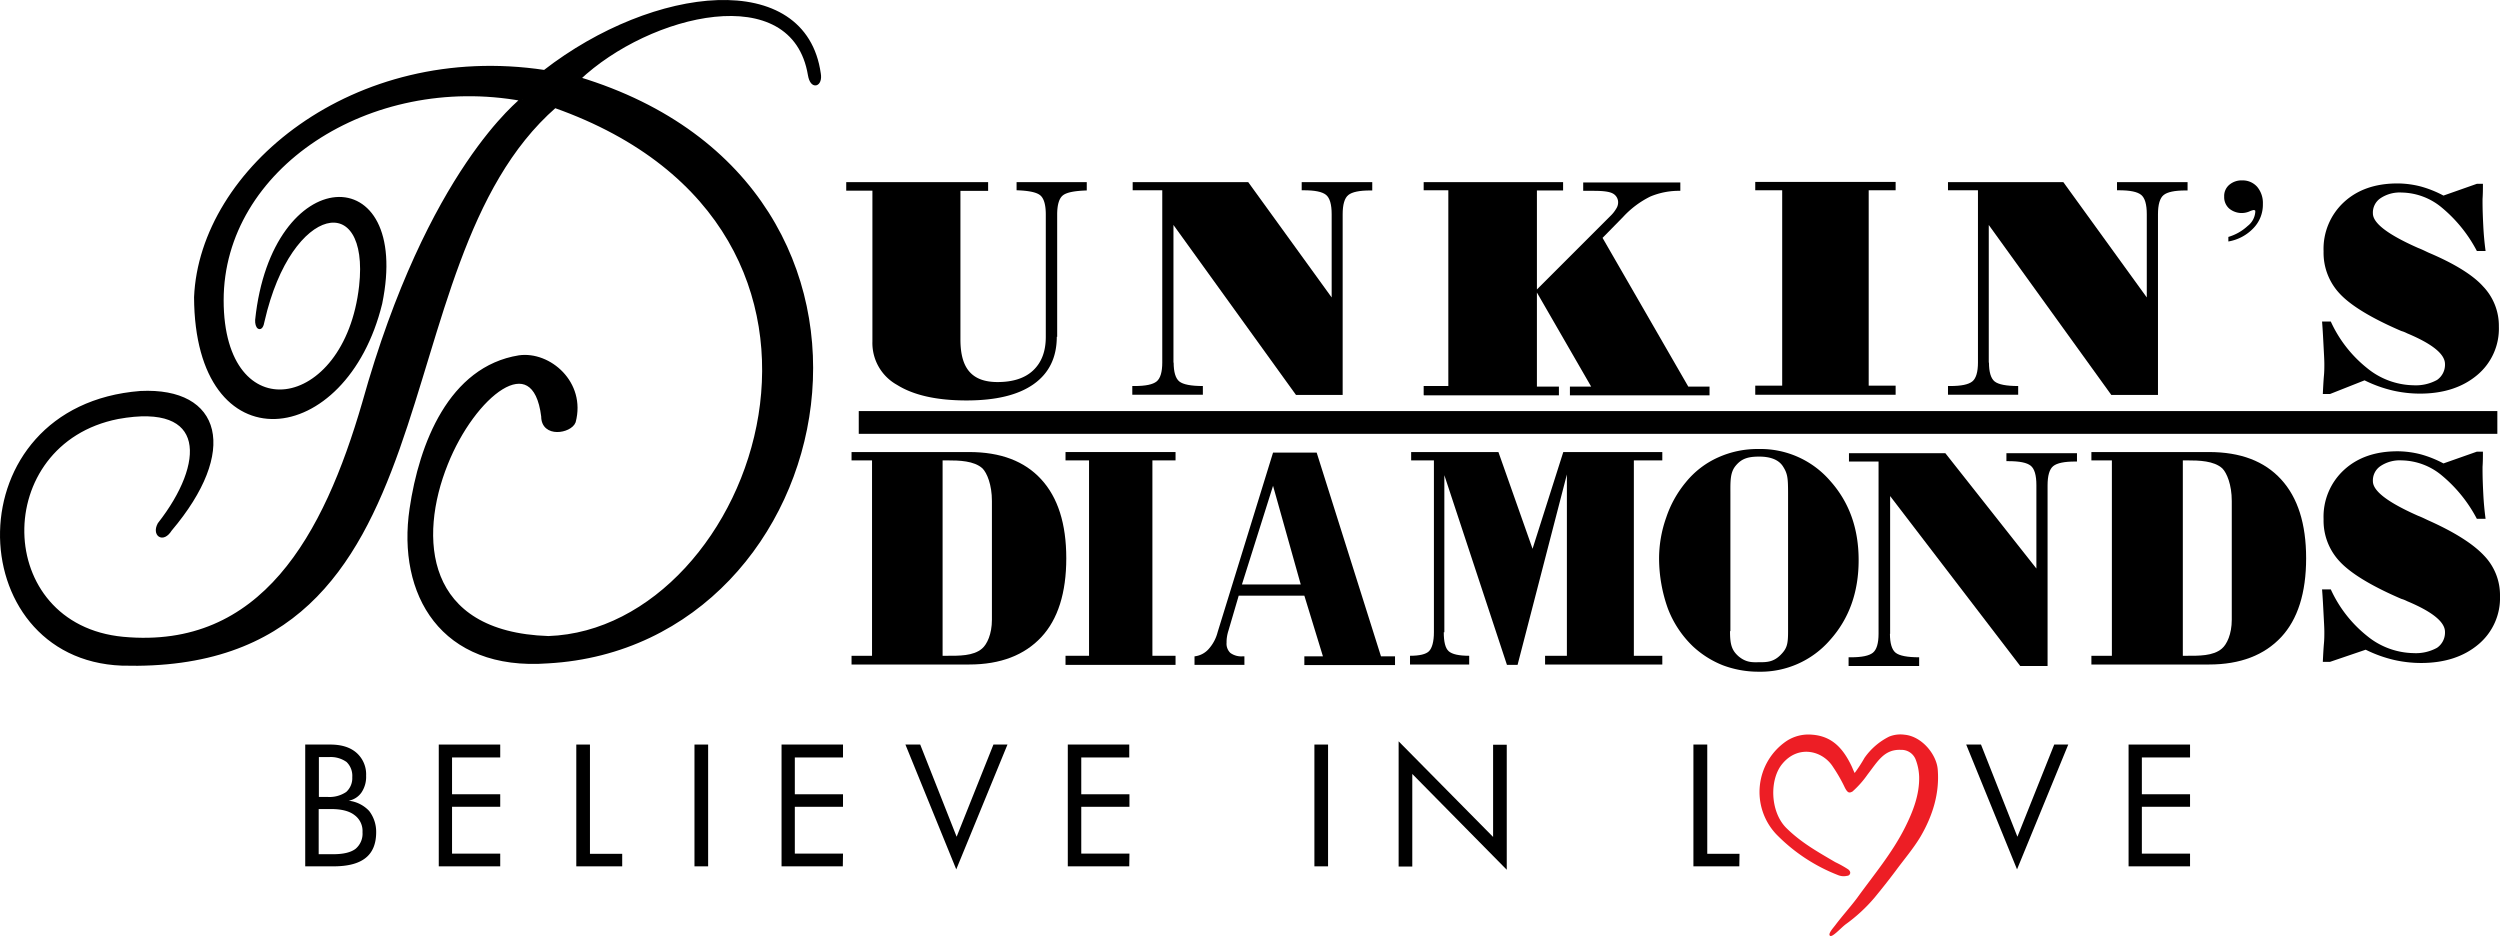 <svg xmlns="http://www.w3.org/2000/svg" width="658.95" height="246.72" viewBox="0 0 658.95 246.72"><path d="M42.05,138.15c12.5-16,13.1-32.6-11-28.2-34,6.7-33.5,55.1,1.4,58.4,36.7,3.4,53.3-27,63.5-62.1,17.2-61.6,41.8-79.9,41.8-80.1-40.4-7.4-79.3,18-79.3,53s32.9,30,36.7-3.7c2.9-25.9-18.7-22.5-25.9,9.1-.5,2.9-1.6,1.6-1.5-.2,4.3-41.2,40.3-42.4,32.5-4.4-9.3,38-48.4,42.5-48.6-1.6,1.4-33.5,41.6-67,91.9-59.4,29-22.5,68.5-26.8,72.3.5.5,2.9-1.8,3.8-2.4.3-4.3-25.9-42.4-16.6-61,1,94.8,28.7,70,149.2-8,153.6-28,2.1-39.3-17.9-36-40.2,2.5-17.1,10.3-37.1,28.4-40,7.9-1.1,17.1,6.8,14.4,17-1,2.6-8.1,3.8-8.1-1.4-2.3-18.7-18.4-5.6-25.6,12.5-7.8,19.4-6.2,44.8,27,45.9,55.2-1.9,93.2-107.8,1.7-140.2-48.1,42-24.2,149.5-114.1,147-42.1-1.6-43.9-67.6,4.9-71.4,20.9-1,25.4,15.2,7.8,36-2,3.2-4.3,1.2-2.8-1.4Z" stroke="#000" stroke-miterlimit="3.86"/><path d="M278.55,88.75c0,5.4-2,9.6-6.1,12.5s-10,4.3-17.7,4.3c-7.9,0-14-1.4-18.3-4.1a12.6,12.6,0,0,1-6.5-11.4V50.25h-6.9V48h37.4v2.3h-7.3v39.2c0,3.9.8,6.7,2.4,8.5s4,2.7,7.4,2.7c4,0,7.2-1,9.4-3.1s3.3-5,3.3-8.8V56.55q0-3.9-1.5-5.1c-1-.8-3.1-1.2-6.2-1.3V48h18.5v2.2c-3.2.1-5.3.5-6.3,1.3s-1.5,2.5-1.5,5.1v32.2Z"/><path d="M309.35,95.55c0,2.5.5,4.2,1.5,5s3.1,1.2,6.2,1.2v2.3h-18.6v-2.3h.6c2.9,0,4.8-.4,5.8-1.2s1.5-2.5,1.5-5V50.15h-7.8V48H329l22,30.4V56.45q0-3.9-1.5-5.1c-1-.8-2.9-1.2-5.9-1.2h-.5V48h18.6v2.2h-.5c-2.9,0-4.8.4-5.8,1.2s-1.5,2.5-1.5,5.1v47.6h-12.3l-32.3-44.8v36.3Z"/><path d="M375.25,104.05v-2.3h6.5V50.15h-6.5V48H412v2.2h-6.9v26.1l19.6-19.6A8.56,8.56,0,0,0,426,55a3,3,0,0,0,.5-1.5,2.63,2.63,0,0,0-1.4-2.5c-.9-.5-2.6-.7-5-.7h-2.8v-2.2h25.6v2.2a19.53,19.53,0,0,0-7.9,1.5,24.51,24.51,0,0,0-7.2,5.4l-5.4,5.5,22.6,39.2h5.6v2.3h-36.8v-2.3h5.6l-14.3-24.8v24.8h5.8v2.3h-35.6Z"/><polygon points="462.65 104.05 462.65 101.65 469.75 101.65 469.75 50.15 462.65 50.15 462.65 47.95 499.65 47.95 499.65 50.15 492.55 50.15 492.55 101.65 499.65 101.65 499.65 104.05 462.65 104.05"/><polygon points="280.85 175.25 280.85 172.85 287.05 172.85 287.05 121.35 280.85 121.35 280.85 119.15 309.85 119.15 309.85 121.35 303.75 121.35 303.75 172.85 309.85 172.85 309.85 175.25 280.85 175.25"/><path d="M524.25,95.55c0,2.5.5,4.2,1.5,5s3.1,1.2,6.2,1.2v2.3h-18.5v-2.3h.6c2.9,0,4.8-.4,5.8-1.2s1.5-2.5,1.5-5V50.15h-7.9V48h30.4l22,30.4V56.45q0-3.9-1.5-5.1c-1-.8-2.9-1.2-5.9-1.2H558V48h18.6v2.2h-.5c-2.9,0-4.8.4-5.8,1.2s-1.5,2.5-1.5,5.1v47.6h-12.3l-32.3-44.8v36.3Z"/><path d="M498.15,167.05c0,2.5.5,4.2,1.5,5s3.1,1.2,6.2,1.2v2.3h-18.6v-2.3h.6c2.9,0,4.8-.4,5.8-1.2s1.5-2.5,1.5-5v-45.4h-7.8v-2.2h25.4l24,30.4v-22q0-3.9-1.5-5.1c-1-.8-2.9-1.2-5.9-1.2h-.5v-2.1h18.6v2.2H547c-2.9,0-4.8.4-5.8,1.2s-1.5,2.5-1.5,5.1v47.6h-7.2l-34.3-44.8v36.3Z"/><path d="M614.15,174.45h-1.9c.1-2.2.2-3.8.3-4.9s.1-2.1.1-3c0-1.1-.1-2.7-.2-4.6s-.2-4.1-.4-6.6h2.3a33.43,33.43,0,0,0,9.6,12.3,19.83,19.83,0,0,0,12.2,4.5,11.61,11.61,0,0,0,6.2-1.4,4.87,4.87,0,0,0,2.1-4.2c0-2.6-3.3-5.3-10-8.1a7.72,7.72,0,0,0-1.5-.6c-7.9-3.4-13.3-6.7-16.2-9.8a15.71,15.71,0,0,1-4.3-11.2,16.75,16.75,0,0,1,5.4-13c3.6-3.3,8.3-4.9,14.1-4.9a24.89,24.89,0,0,1,6.1.8,28.86,28.86,0,0,1,6,2.4l8.8-3.1h1.6c0,1.2,0,2.6-.1,4v.7c0,2.3.1,4.5.2,6.5s.3,4.3.6,6.5h-2.3a37.34,37.34,0,0,0-9.2-11.4,16.92,16.92,0,0,0-10.6-4,9.1,9.1,0,0,0-5.6,1.5,4.55,4.55,0,0,0-2,4c0,2.6,4,5.6,11.9,9.1,1.3.5,2.2,1,2.9,1.3,6.9,3.1,11.7,6.2,14.5,9.2a15,15,0,0,1,4.2,10.6,15.93,15.93,0,0,1-5.7,12.8c-3.8,3.2-8.8,4.9-15.1,4.9a32.16,32.16,0,0,1-7.1-.8,34.3,34.3,0,0,1-7.5-2.7l-9.4,3.2Z"/><path d="M614.15,103.85h-1.9c.1-2.2.2-3.8.3-4.9s.1-2.1.1-3c0-1.1-.1-2.7-.2-4.6s-.2-4.1-.4-6.6h2.3a33.43,33.43,0,0,0,9.6,12.3,19.83,19.83,0,0,0,12.2,4.5,11.61,11.61,0,0,0,6.2-1.4,4.87,4.87,0,0,0,2.1-4.2c0-2.6-3.3-5.3-10-8.1a7.72,7.72,0,0,0-1.5-.6c-7.9-3.4-13.3-6.7-16.2-9.8a15.71,15.71,0,0,1-4.3-11.2,16.75,16.75,0,0,1,5.4-13c3.6-3.3,8.3-4.9,14.1-4.9a24.89,24.89,0,0,1,6.1.8,28.86,28.86,0,0,1,6,2.4l8.8-3.1h1.6c0,1.2,0,2.6-.1,4v.7c0,2.3.1,4.5.2,6.5s.3,4.3.6,6.5h-2.3a37.34,37.34,0,0,0-9.2-11.4,16.92,16.92,0,0,0-10.6-4,9.1,9.1,0,0,0-5.6,1.5,4.55,4.55,0,0,0-2,4c0,2.6,4,5.6,11.9,9.1,1.3.5,2.2,1,2.9,1.3,6.6,2.8,11.5,5.8,14.2,8.8a15,15,0,0,1,4.2,10.6,15.93,15.93,0,0,1-5.7,12.8c-3.8,3.2-8.8,4.9-15.1,4.9a32.16,32.16,0,0,1-7.1-.8,34.3,34.3,0,0,1-7.5-2.7l-9.1,3.6Z"/><path d="M587.35,63.65v-1.2a12.84,12.84,0,0,0,5.1-2.9,5.12,5.12,0,0,0,2-3.7c0-.2,0-.4-.1-.4s-.1-.1-.3-.1a4.77,4.77,0,0,0-1.2.4,5.16,5.16,0,0,1-5.3-.8,4,4,0,0,1-1.3-3.1,3.87,3.87,0,0,1,1.3-3.1,5,5,0,0,1,3.5-1.2,5.07,5.07,0,0,1,3.9,1.7,6.61,6.61,0,0,1,1.5,4.5,8.91,8.91,0,0,1-2.5,6.4,11.8,11.8,0,0,1-6.6,3.5Z"/><path d="M327.35,154.05h15.5l-7.3-26-8.2,26Zm.7,21.2h-13.2V173a5.8,5.8,0,0,0,3.7-1.9,10.58,10.58,0,0,0,2.4-4.5l14.6-47.3h11.5L364,173h3.7v2.3h-23.9V173h4.9l-4.9-16h-17.3l-2.7,9.2a10.46,10.46,0,0,0-.4,1.7,8.64,8.64,0,0,0-.1,1.5,3.34,3.34,0,0,0,1,2.7,4.89,4.89,0,0,0,3.2.9h.5v2.3Z" fill-rule="evenodd"/><path d="M380.55,166.65c0,2.5.4,4.2,1.3,5s2.7,1.2,5.4,1.2v2.3h-15.6v-2.3c2.5,0,4.2-.4,5-1.2s1.3-2.5,1.3-5v-45.3h-6v-2.2h23l9,25.5,8.1-25.5h26.1v2.2h-7.5v51.5h7.5v2.3h-30.9v-2.3H413v-47.8l-13,50.2h-2.8l-16.5-50v41.4Z"/><path d="M456,166.35c0,3.4.4,5,2.2,6.6,2.1,1.8,3.9,1.6,5.4,1.6,2,0,3.8,0,5.7-1.9,1.7-1.7,2-2.8,2-6.2v-36.2c0-4.3-.1-5.4-1.4-7.4-1.2-1.8-3.5-2.5-6.2-2.5-3.1,0-4.7.6-6.2,2.4s-1.4,4.1-1.4,7.4v36.2Zm-18.7-18.9a32.39,32.39,0,0,1,1.9-11.1,28.83,28.83,0,0,1,5.2-9.3,23.06,23.06,0,0,1,8.5-6.5,25.17,25.17,0,0,1,10.6-2.2,24.26,24.26,0,0,1,18.9,8.4c5,5.6,7.5,12.5,7.5,20.9s-2.5,15.4-7.5,21a24.26,24.26,0,0,1-18.9,8.4,26.58,26.58,0,0,1-9.4-1.7,25.21,25.21,0,0,1-7.9-5,27.3,27.3,0,0,1-6.6-10,39.48,39.48,0,0,1-2.3-12.9Z" fill-rule="evenodd"/><path d="M582.25,119.15c8.3,0,14.6,2.4,19,7.2s6.6,11.7,6.6,20.8-2.2,16.1-6.6,20.8-10.7,7.2-19,7.2h-31v-2.3h5.4v-51.5h-5.4v-2.2Zm-7,53.7h1.1c3.1,0,7,.1,9.3-1.9,1.3-1.1,2.6-3.8,2.6-7.6v-31.3c0-4.3-1.3-7.4-2.5-8.6-2.2-2-6.1-2.1-9.3-2.1h-1.1v51.5Z" fill-rule="evenodd"/><path d="M255.45,119.15c8.3,0,14.6,2.4,19,7.2s6.6,11.7,6.6,20.8-2.2,16.1-6.6,20.8-10.7,7.2-19,7.2h-31v-2.3h5.4v-51.5h-5.4v-2.2Zm-7,53.7h1.1c3.1,0,7,.1,9.3-1.9,1.3-1.1,2.6-3.8,2.6-7.6v-31.3c0-4.3-1.3-7.4-2.5-8.6-2.2-2-6.1-2.1-9.3-2.1h-1.2v51.5Z" fill-rule="evenodd"/><rect x="226.35" y="108.35" width="431.9" height="6"/><path d="M99.15,219.35c0,3-.9,5.3-2.8,6.8s-4.7,2.2-8.5,2.2h-7.4v-32.1H87c3,0,5.3.7,7,2.2a7.57,7.57,0,0,1,2.5,6,7.39,7.39,0,0,1-1.2,4.4,5.26,5.26,0,0,1-3.4,2.2,8.75,8.75,0,0,1,5.4,2.7A9,9,0,0,1,99.15,219.35Zm-6.3-14.5a5.06,5.06,0,0,0-1.5-4,7.21,7.21,0,0,0-4.6-1.3h-2.7v10.5h2.2a7.86,7.86,0,0,0,5-1.3A4.89,4.89,0,0,0,92.85,204.85Zm2.7,14.5a5.17,5.17,0,0,0-2.1-4.5c-1.4-1.1-3.5-1.6-6.2-1.6H84v11.9h3.9c2.7,0,4.6-.5,5.8-1.4A5.22,5.22,0,0,0,95.55,219.35Z"/><path d="M131.85,228.35h-16.2v-32.1h16.2v3.4h-12.7v9.7h12.7v3.3h-12.7V225h12.7Z"/><path d="M164,228.35h-12.1v-32.1h3.6v28.8H164Z"/><path d="M186.65,228.35h-3.6v-32.1h3.6Z"/><path d="M222.15,228.35H206v-32.1h16.2v3.4h-12.7v9.7h12.7v3.3h-12.7V225h12.7Z"/><path d="M265.55,196.25l-13.5,32.9-13.4-32.9h3.9l9.6,24.3,9.7-24.3Z"/><path d="M297.65,228.35h-16.2v-32.1h16.2v3.4H285v9.7h12.7v3.3H285V225h12.7Z"/><path d="M350.05,228.35h-3.6v-32.1h3.6Z"/><path d="M397.15,229.25,372.25,204v24.4h-3.6v-33l24.9,25.2v-24.3h3.6Z"/><path d="M458.45,228.35h-12.1v-32.1H450v28.8h8.5Z"/><path d="M545.15,196.25l-13.5,32.9-13.4-32.9h3.9l9.6,24.3,9.7-24.3Z"/><path d="M577.25,228.35h-16.2v-32.1h16.2v3.4h-12.7v9.7h12.7v3.3h-12.7V225h12.7Z"/><path d="M488.25,208.65c-.7.3-1.2.7-2.2-1.5a40.79,40.79,0,0,0-2.9-5c-2.7-4.3-9.1-5.9-13.3-.9-3.5,4.1-3.3,12.6.9,16.9,3.9,3.9,8.4,6.4,13,9.1a29,29,0,0,1,3.4,1.9c.5.4.6.8.5,1.1a.84.84,0,0,1-.8.6,3.91,3.91,0,0,1-2.4-.2,46,46,0,0,1-16.3-10.8,16.24,16.24,0,0,1,2.7-24.5,10.53,10.53,0,0,1,6.8-1.7c5.4.4,8.2,3.8,10.3,8.1.3.6.5,1.2.9,2a38.48,38.48,0,0,0,2.6-4,17.41,17.41,0,0,1,6.5-5.6,7.93,7.93,0,0,1,4-.5c4.6.4,8.5,5.2,8.8,9.2.5,6.2-1.3,12.1-4.5,17.6-1.9,3.2-4.4,6.1-6.6,9.1-1.8,2.4-3.7,4.8-5.6,7.1a42.42,42.42,0,0,1-7.6,7c-1.3,1-3.5,3.5-4.1,3s.8-2,1.4-2.8c1.8-2.4,3.9-4.7,5.7-7.1,4.4-6.1,9.3-11.9,12.7-18.7,2.1-4.2,3.8-8.6,3.7-13.3a13.86,13.86,0,0,0-.9-4.5,4,4,0,0,0-3.9-2.6c-4.4-.2-6.1,3-8.8,6.5A25.12,25.12,0,0,1,488.25,208.65Z" fill="#ed1e25" fill-rule="evenodd"/></svg>
